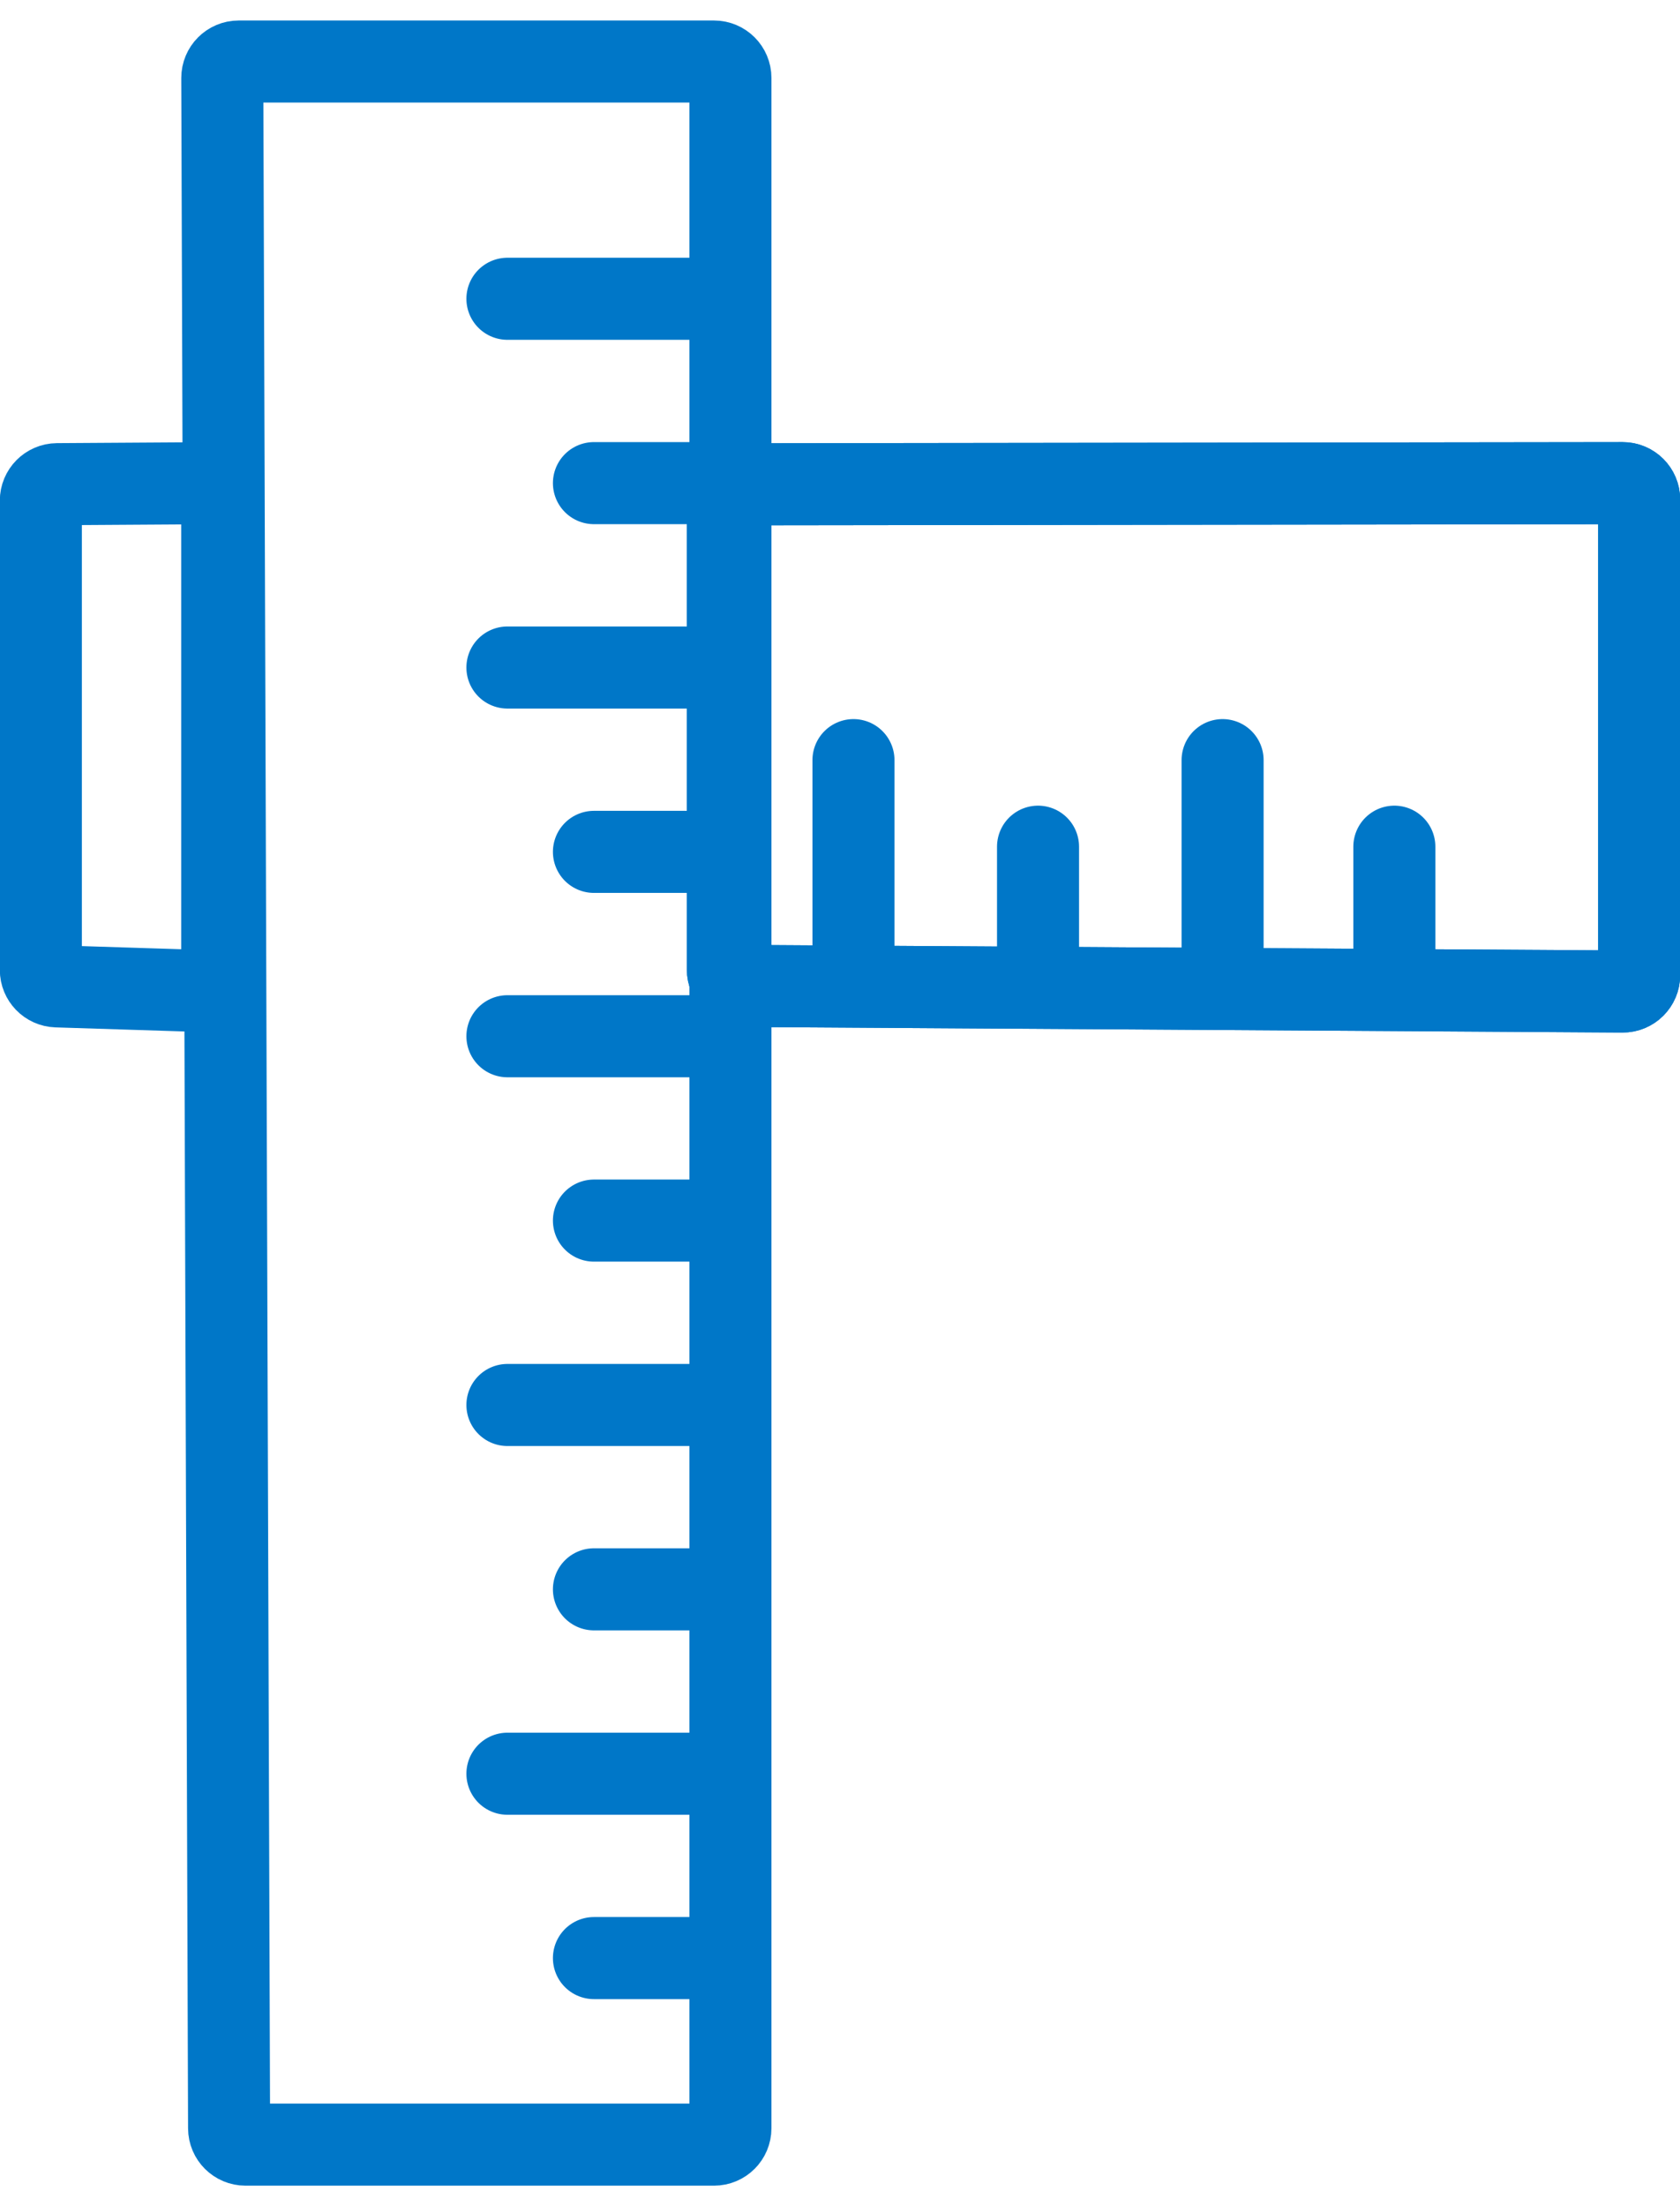 <svg width="64" height="84" viewBox="0 0 64 84" fill="none" xmlns="http://www.w3.org/2000/svg">
<path d="M62.444 37.127L62.444 19.021C62.444 18.676 62.164 18.396 61.819 18.396L28.352 18.439C28.008 18.439 27.728 18.719 27.728 19.064L27.728 36.915C27.728 37.259 28.006 37.538 28.349 37.54L61.815 37.752C62.162 37.754 62.444 37.473 62.444 37.127Z" stroke="#0077C8" stroke-width="3.125"/>
<path d="M62.444 37.127L62.444 19.021C62.444 18.676 62.164 18.396 61.819 18.396L28.352 18.439C28.008 18.439 27.728 18.719 27.728 19.064L27.728 36.915C27.728 37.259 28.006 37.538 28.349 37.54L61.815 37.752C62.162 37.754 62.444 37.473 62.444 37.127Z" stroke="#0077C8" stroke-width="3.125"/>
<path d="M8.465 37.111L8.465 19.024C8.465 18.677 8.183 18.397 7.836 18.399L2.177 18.435C1.833 18.438 1.556 18.717 1.556 19.06L1.556 36.931C1.556 37.268 1.824 37.545 2.161 37.556L7.82 37.735C8.173 37.746 8.465 37.463 8.465 37.111Z" stroke="#0077C8" stroke-width="3.125"/>
<path d="M46.575 37.17L46.575 28.942" stroke="#0077C8" stroke-width="3.125" stroke-linecap="round"/>
<path d="M32.513 37.17L32.513 28.942" stroke="#0077C8" stroke-width="3.125" stroke-linecap="round"/>
<path d="M39.544 37.194L39.544 32.238" stroke="#0077C8" stroke-width="3.125" stroke-linecap="round"/>
<path d="M53.118 37.194L53.118 32.238" stroke="#0077C8" stroke-width="3.125" stroke-linecap="round"/>
<path d="M27.201 2.343H9.093C8.747 2.343 8.467 2.624 8.468 2.97L8.727 81.034C8.728 81.379 9.008 81.657 9.352 81.657H27.201C27.546 81.657 27.826 81.378 27.826 81.032V2.968C27.826 2.623 27.546 2.343 27.201 2.343Z" stroke="#0077C8" stroke-width="3.125"/>
<path d="M27.558 11.376H19.33" stroke="#0077C8" stroke-width="3.125" stroke-linecap="round"/>
<path d="M27.558 25.416H19.33" stroke="#0077C8" stroke-width="3.125" stroke-linecap="round"/>
<path d="M27.558 53.495H19.33" stroke="#0077C8" stroke-width="3.125" stroke-linecap="round"/>
<path d="M27.558 39.455H19.33" stroke="#0077C8" stroke-width="3.125" stroke-linecap="round"/>
<path d="M27.558 67.535H19.33" stroke="#0077C8" stroke-width="3.125" stroke-linecap="round"/>
<path d="M27.582 18.395L22.626 18.395" stroke="#0077C8" stroke-width="3.125" stroke-linecap="round"/>
<path d="M27.582 46.474L22.626 46.474" stroke="#0077C8" stroke-width="3.125" stroke-linecap="round"/>
<path d="M27.582 32.435L22.626 32.435" stroke="#0077C8" stroke-width="3.125" stroke-linecap="round"/>
<path d="M27.582 60.514L22.626 60.514" stroke="#0077C8" stroke-width="3.125" stroke-linecap="round"/>
<path d="M27.582 74.554L22.626 74.554" stroke="#0077C8" stroke-width="3.125" stroke-linecap="round"/>
</svg>
